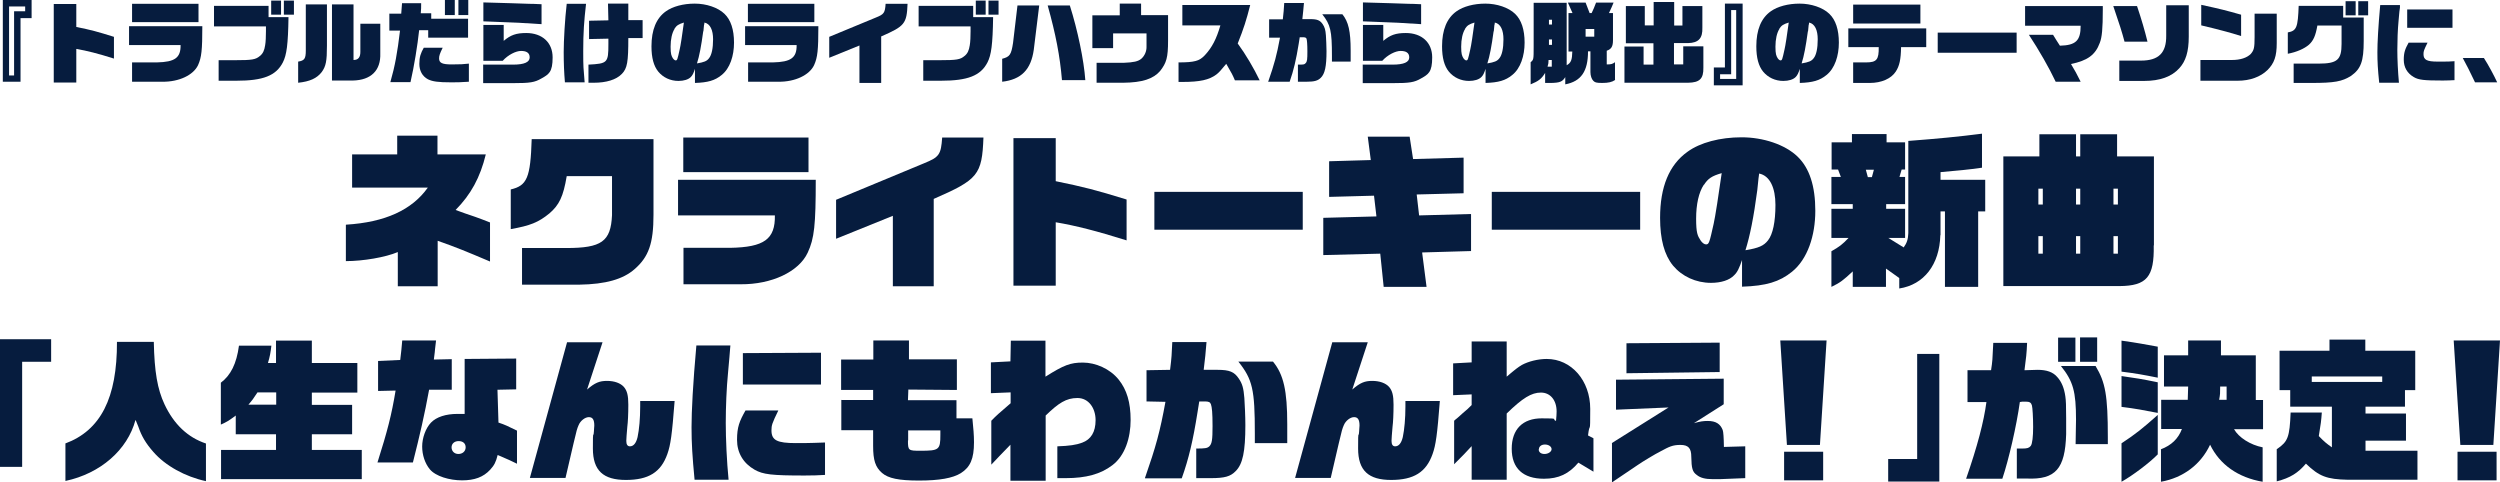 <?xml version="1.0" encoding="UTF-8"?>
<svg id="_レイヤー_1" data-name="レイヤー 1" xmlns="http://www.w3.org/2000/svg" version="1.1" viewBox="0 0 1241.8 239.6">
  <defs>
    <style>
      .cls-1 {
        fill: #061c3e;
        stroke-width: 0px;
      }
    </style>
  </defs>
  <g>
    <path class="cls-1" d="M15.7,0v9h-5.5v31.6H1.4V0h14.3ZM4.5,37.5h2.5V5.6h5.5v-2.4h-8v34.3Z"/>
    <path class="cls-1" d="M26.7,2h11.2v11.4c7.5,1.5,10.4,2.3,18.7,4.9v10.8c-7.9-2.5-13.4-3.9-18.7-4.8v16.7h-11.2V2Z"/>
    <path class="cls-1" d="M64.1,13h36.4c0,11.9-.4,15.5-2.1,19.3-2.3,5-9.5,8.4-17.7,8.3h-15.1v-9.6h12.3c9-.2,11.9-2.3,11.8-8.6h-25.6v-9.4ZM65.6,1.9h33v9.1h-33V1.9Z"/>
    <path class="cls-1" d="M106.3,2.9h27.1v5.6h9.9c-.2,13.6-.9,18.8-2.8,22.5-3.4,6.6-9.8,9.1-23.1,9.1h-8.8v-10.2h8.2c8.4,0,10.2-.3,12.3-2.1,1.5-1.2,2.2-2.7,2.6-5.3.3-1.6.4-4.5.4-7s0-1.3,0-2.4h-25.8V2.9ZM134.7.3h4.9v7h-4.9V.3ZM141,.3h5v7h-5V.3Z"/>
    <path class="cls-1" d="M162.4,22.6c0,7.8-.5,10.3-2.6,13.2-2.4,3.1-5.9,4.7-11.7,5.3v-10.5c3.1-.5,3.8-1.4,3.8-5.5V2.2h10.5v20.4ZM165,2.2h10.6v27.6c2.3,0,3.4-1.3,3.4-4v-14h9.9v14.7c.3,8.5-4.6,13.3-13.6,13.5h-10.4V2.2Z"/>
    <path class="cls-1" d="M193.3,6.8h6c.2-2.6.2-2.9.4-5.2h9.5c0,2.4,0,2.7-.2,5h5.2v2.7h18.3v9.4h-19.8v-3.7h-4.5c-.8,7.5-2.5,18-4.3,25.8h-10c2.3-8,3.5-14.7,4.8-25.6h-5.3s0-8.3,0-8.3ZM232.9,40.6c-4.3.3-6,.3-8.8.3-6.5,0-9.2-.4-11.5-1.5-2.8-1.5-4.3-4.2-4.3-7.7s.7-5.3,2.2-8h9.4c-1.4,2.8-1.8,4-1.8,5.3,0,2.3,1.6,3,6.3,3s5.5-.1,8.5-.4v9.1ZM221,0h4.9v7.5h-4.9V0ZM227.7,0h4.9v7.5h-4.9V0Z"/>
    <path class="cls-1" d="M239.9,32.1h14.9c5.6,0,8.3-1.2,8.3-3.6s-1.8-3.2-4.3-3.2-6.4,1.9-9.1,4.9h-9.6V12.4c0,0,10.1,0,10.1,0v7.9c3.4-2.9,6.2-3.9,11.2-3.9,7.9,0,13.1,4.7,13.1,12.1s-1.9,8.4-5.6,10.5c-3.3,1.9-5.5,2.3-14.2,2.3h-14.7v-9.1ZM240,1.2c8.6.2,10.7.3,14,.4,3,.1,6,.2,9,.3.6,0,2.5,0,6,.2v9.9c-8.9-.6-12-.8-28.9-1.4V1.2Z"/>
    <path class="cls-1" d="M280.6,40.8c-.4-4.6-.6-9.4-.6-15s.6-16.3,1.5-23.9h9.6c-1,8.6-1.4,14.5-1.4,23.4s.1,7.7.7,15.6h-9.8ZM312.1,18.9c0,11.9-.5,15-3.2,17.8-2.8,2.9-7.7,4.4-14,4.4s-1.5,0-2.6,0v-9c9.5-.5,9.9-.9,9.9-10.2s0-1.3,0-2.7l-9.6.2v-9.1l9.6-.2-.2-8.3h10.1v8.2h7.1c0,0,0,8.9,0,8.9h-7.1Z"/>
    <path class="cls-1" d="M345.3,33.9c-.8,2.5-1.3,3.5-2.2,4.4-1.2,1.2-3.4,1.9-6.1,1.9-4,0-7.6-1.7-10-4.6-2.3-2.8-3.4-6.9-3.4-12.6,0-8.2,2.4-14,7.2-17.4,3.4-2.4,8.6-3.8,14.3-3.8s11.5,1.9,14.8,5.1c3.1,3,4.7,7.8,4.7,14.3s-2,12.8-6.2,16.1c-3.3,2.7-6.8,3.7-13.2,3.9v-7.3ZM335.1,14.3c-1.3,2-2,5.2-2,8.9s.4,4.5,1.1,5.7c.4.6,1,1.1,1.4,1.1.8,0,.9-.4,2-5.4.4-1.5,1.4-8.1,2.1-13.4-2.6.8-3.6,1.4-4.7,3.1ZM349.3,15.6c-1,7.3-1.9,12.2-3.1,15.9,3.5-.6,4.9-1.1,6-2.6,1.3-1.6,2-4.9,2-9.4s-1.4-7.7-4.3-8.3c0,.7-.1,1.1-.2,1.2l-.3,3.1Z"/>
    <path class="cls-1" d="M370.1,13h36.4c0,11.9-.4,15.5-2.1,19.3-2.3,5-9.5,8.4-17.7,8.3h-15.1v-9.6h12.3c9-.2,11.9-2.3,11.8-8.6h-25.6v-9.4ZM371.5,1.9h33v9.1h-33V1.9Z"/>
    <path class="cls-1" d="M411.9,18.3l23.2-9.6c4-1.6,4.5-2.3,4.8-6.8h10.9c-.4,9.9-1.4,11.1-13.1,16.2v23.1h-10.8v-18.6l-15,6.1v-10.3Z"/>
    <path class="cls-1" d="M456.3,2.9h27.1v5.6h9.9c-.2,13.6-.9,18.8-2.8,22.5-3.4,6.6-9.8,9.1-23.1,9.1h-8.8v-10.2h8.2c8.4,0,10.2-.3,12.3-2.1,1.5-1.2,2.2-2.7,2.6-5.3.3-1.6.4-4.5.4-7s0-1.3,0-2.4h-25.8V2.9ZM484.7.3h4.9v7h-4.9V.3ZM491,.3h5v7h-5V.3Z"/>
    <path class="cls-1" d="M497.8,29.2c3.8-1,4.5-2,5.4-7.9l2.2-18.6h10.8l-2.7,22c-1.4,9.9-6.2,14.8-15.7,15.9v-11.4ZM527.5,39.8c-1-12-3.1-22.8-7.1-37.1h11c3.9,12.3,7,27.2,7.7,37.1h-11.6Z"/>
    <path class="cls-1" d="M542.7,7.6h13.5V1.8h10.6v5.7h13.4v12.7c0,8.4-.8,11-3.9,15-3.4,4-8.9,5.8-18.4,5.9h-13.2v-9.9h13.4c5.1-.2,7.2-.7,8.8-2,1.7-1.5,2.7-3.8,2.6-6.2v-6.4h-16.6v7.3h-10.3V7.6Z"/>
    <path class="cls-1" d="M585.3,31c8.1,0,10.5-.7,13.2-3.6,3.6-3.9,5.7-8,7.7-14.8h-18.9V2.5h33.7c-1.9,7.5-3.2,11.6-6.2,19.1,4.1,5.6,8,12.3,10.9,18.3h-12.3c-1.2-2.8-1.4-3.2-4.3-8.2-2.8,3.4-3.6,4.3-4.9,5.3-3.6,2.7-8.2,3.7-16.9,3.7h-1.9v-9.8Z"/>
    <path class="cls-1" d="M629.9,40.7c3.2-9.2,4.3-13.4,5.9-22h-5.4v-9.1h6.8c.4-3.8.5-4.4.7-8.1h9.8c-.3,3.6-.4,4.2-.8,8h4c3.4,0,4.8.6,6.1,2.5,1,1.5,1.4,2.8,1.6,5.6.1,1.7.3,5.3.3,7.8,0,7.6-.8,11.2-2.8,13.2-1.5,1.5-3.2,2-7.2,2s-.9,0-4.2,0v-8.5c2.7,0,3.2,0,3.8-.7.8-.8.9-1.9.9-5.8s-.2-5.5-.4-6.3c-.2-.6-.7-.8-1.8-.8h-1.6c-.2,1.4-.4,2.4-.5,3.2-1.3,8-2.5,13.2-4.5,18.9h-10.5ZM661.6,30.6c0-1.2,0-2.3,0-2.8,0-12.6-.7-15.5-4.8-20.7h10c3,3.7,4.1,8.4,4.1,18.1s0,.9,0,5.4h-9.3Z"/>
    <path class="cls-1" d="M676.8,32.1h14.9c5.6,0,8.3-1.2,8.3-3.6s-1.8-3.2-4.3-3.2-6.4,1.9-9.1,4.9h-9.6V12.4c0,0,10.1,0,10.1,0v7.9c3.4-2.9,6.2-3.9,11.2-3.9,7.9,0,13.1,4.7,13.1,12.1s-1.9,8.4-5.6,10.5c-3.3,1.9-5.5,2.3-14.2,2.3h-14.7v-9.1ZM676.9,1.2c8.6.2,10.7.3,14,.4,3,.1,6,.2,9,.3.6,0,2.5,0,6,.2v9.9c-8.9-.6-12-.8-28.9-1.4V1.2Z"/>
    <path class="cls-1" d="M738,33.9c-.8,2.5-1.3,3.5-2.2,4.4-1.2,1.2-3.4,1.9-6.1,1.9-4,0-7.6-1.7-10-4.6-2.3-2.8-3.4-6.9-3.4-12.6,0-8.2,2.4-14,7.2-17.4,3.4-2.4,8.6-3.8,14.3-3.8s11.5,1.9,14.8,5.1c3.1,3,4.7,7.8,4.7,14.3s-2,12.8-6.2,16.1c-3.3,2.7-6.8,3.7-13.2,3.9v-7.3ZM727.8,14.3c-1.3,2-2,5.2-2,8.9s.4,4.5,1.1,5.7c.4.6,1,1.1,1.4,1.1.8,0,.9-.4,2-5.4.4-1.5,1.4-8.1,2.1-13.4-2.6.8-3.6,1.4-4.7,3.1ZM741.9,15.6c-1,7.3-1.9,12.2-3.1,15.9,3.5-.6,4.9-1.1,6-2.6,1.3-1.6,2-4.9,2-9.4s-1.4-7.7-4.3-8.3c0,.7-.1,1.1-.2,1.2l-.3,3.1Z"/>
    <path class="cls-1" d="M802.3,39.7c-1.6,1.1-3.4,1.5-6.5,1.5s-3.6-.3-4.4-1.1c-.8-.8-1.4-2.5-1.4-4.3v-10.3h-1.2c0,9.9-3.4,14.9-11.3,16.4v-3.6c-1.4,2.3-2.7,2.8-7,2.9h-3v-5c-1.8,3-3.3,4.1-7.2,5.7v-11c1.5-1.2,1.5-1.4,1.5-7.8V1.4h16.4v31c2.2-1.2,2.7-2.7,2.8-6.8h-1.9V6.5h2l-2.3-5.2h8.8l2,5.2h1c.9-1.9,1.3-2.8,2.2-5.2h8.7c-.9,2.2-1.1,2.6-2.3,5.2h2v13.4c0,3.2-.8,4.5-3.1,5.3v6.8c2.3,0,2.8-.2,4.1-1.1v8.7ZM770.8,33.1v-3.3h-1.6c0,1.6-.1,1.8-.5,3.3h2.1ZM770.9,12.2v-2.4h-1.5v2.4h1.5ZM770.9,22.3v-2.7h-1.5v2.7h1.5ZM791.9,18.2v-3.8h-4.3v3.8h4.3Z"/>
    <path class="cls-1" d="M807,23.1h9.4v9h4.9v-10.6h-13.7V3h9.4v9.6h4.4V1h10.2v11.7h4.1V3h9.9v10.7c.2,5.3-1.9,7.6-7.1,7.7h-7v10.6h4.6v-9h10v10.6c.1,5.5-1.8,7.4-7.6,7.5h-31.6v-18Z"/>
    <path class="cls-1" d="M851.3,42.4v-8.9h5.5V1.8h8.8v40.6h-14.3ZM862.4,5h-2.5v31.9h-5.5v2.3h8V5Z"/>
    <path class="cls-1" d="M894.1,33.9c-.8,2.5-1.3,3.5-2.2,4.4-1.2,1.2-3.4,1.9-6.1,1.9-4,0-7.6-1.7-10-4.6-2.3-2.8-3.4-6.9-3.4-12.6,0-8.2,2.4-14,7.2-17.4,3.4-2.4,8.6-3.8,14.3-3.8s11.5,1.9,14.8,5.1c3.1,3,4.7,7.8,4.7,14.3s-2,12.8-6.2,16.1c-3.3,2.7-6.8,3.7-13.2,3.9v-7.3ZM883.9,14.3c-1.3,2-2,5.2-2,8.9s.4,4.5,1.1,5.7c.4.6,1,1.1,1.4,1.1.8,0,.9-.4,2-5.4.4-1.5,1.4-8.1,2.1-13.4-2.6.8-3.6,1.4-4.7,3.1ZM898,15.6c-1,7.3-1.9,12.2-3.1,15.9,3.5-.6,4.9-1.1,6-2.6,1.3-1.6,2-4.9,2-9.4s-1.4-7.7-4.3-8.3c0,.7-.1,1.1-.2,1.2l-.3,3.1Z"/>
    <path class="cls-1" d="M918.1,14.1h38.7v9.3h-12.5c-.1,6.2-.8,9.3-2.6,12.1-2.3,3.6-7.2,5.7-12.9,5.7h-8.3v-10.2h6.4c5.3,0,6.4-1.4,6.3-7.6h-15.1v-9.3ZM920.5,2.3h33.4v9.4h-33.4V2.3Z"/>
    <path class="cls-1" d="M962.5,16.2h39.2v10h-39.2v-10Z"/>
    <path class="cls-1" d="M1005.9,3h38.6v1.9c0,9.2-.4,13.7-1.5,16.4-2.2,6-6.1,8.8-14.3,10.5,2.2,3.7,2.6,4.4,4.8,8.8h-12.4c-3.3-7-8.3-15.7-13.3-23.3h12c1.6,2.6,1.7,2.8,3.4,5.4,7.9-.2,10.3-2.5,10.3-9.9h-27.6V3Z"/>
    <path class="cls-1" d="M1055.3,20.7c-1.2-4.5-2.5-8.7-5.6-17.7h11.8c2.3,6.8,3.9,12.4,5.2,17.7h-11.4ZM1052.6,30.1h10.9c8.7,0,12.6-3.8,12.5-12.4V2.6h11.2v15.6c0,7.5-1.5,12.2-4.7,15.7-3.8,4.2-9.6,6.3-17.5,6.3h-12.3v-10.2Z"/>
    <path class="cls-1" d="M1093,29.8h15.6c4.3,0,7.5-1.1,9.4-3,1.6-1.9,1.9-3,1.9-8.4V6.8h11v14.6c0,6.5-1.2,10-4.6,13.4-3.5,3.4-8.7,5.3-14.8,5.3h-18.5v-10.4ZM1113.2,17.9c-4.9-1.6-12.6-3.6-19.8-5.3V2.4c9.7,2.1,12,2.7,19.8,4.9v10.7Z"/>
    <path class="cls-1" d="M1151.1,12.6c-.9,5.2-2,7.6-4.2,9.6-2.3,2-6.2,3.7-10.5,4.5v-10.6c4.4-.8,5-2.5,5.4-13.2h22.1v5.8h10.2v11.7c0,10.1-1.4,13.8-6.3,17.3-4.5,2.8-8.2,3.5-19.7,3.5h-8.8v-9.6h12.4c9.3,0,11.4-1.9,11.4-9.8v-9.1h-12ZM1165.1.6h5v7h-5V.6ZM1171.4.6h4.9v7h-4.9V.6Z"/>
    <path class="cls-1" d="M1181.8,41.1c-.7-6.7-.9-10.4-.9-15.1s.4-12.5,1.4-23.5h9.8v1.3c-.1.4-.4,2.7-.7,6.7-.4,4.1-.6,9.7-.6,14.3s.3,11,.8,16.3h-9.8ZM1219.3,39.8c-2.2.1-3.2.2-5.9.2-9.4,0-12-.3-14.4-1.7-3.3-1.9-5-4.9-5-8.6s.7-5.4,2.4-8.5h9.4c-1.8,3.7-2,4.2-2,5.7,0,2.8,1.6,3.7,7,3.7s5.8,0,8.4-.2v9.3ZM1195.7,4.7h22.5c0-.1,0,9.1,0,9.1h-22.5V4.7Z"/>
    <path class="cls-1" d="M1229.4,40.9c-2.4-5.1-4.3-8.8-6.1-12.1h10.5c2.2,3.4,5,8.6,6.6,12.1h-11Z"/>
  </g>
  <g>
    <path class="cls-1" d="M171.9,111.6c19.4-1.2,32.7-7.3,40.6-18.4h-37.6v-16.5h22.4v-9.3h20v9.3h24c-2.8,11.5-7.4,19.9-15,27.6,3.2,1.2,6.4,2.3,9.7,3.4,3.2,1.2,3.7,1.3,7.4,2.8v19.4c-11.8-5-16.6-7-26-10.3v22.6h-19.8v-17c-6.1,2.6-17.2,4.5-25.8,4.5v-18Z"/>
    <path class="cls-1" d="M281.5,87.5c-1.7,10.1-3.7,14.3-8.6,18.5-5.5,4.5-9.6,6.1-19.2,7.8v-19.7c8.1-1.9,9.8-5.8,10.4-25h60.5v37.6c0,14.2-2.4,20.9-9.4,27-5.7,5-14.3,7.5-27.5,7.7h-28.4v-18.2h22c17.5,0,22.1-3.2,22.7-16.3v-19.4h-22.5Z"/>
    <path class="cls-1" d="M336.7,89.3h68.5c0,22.4-.7,29.2-4,36.2-4.4,9.5-17.9,15.8-33.2,15.7h-28.5v-18.1h23.2c16.9-.3,22.4-4.3,22.2-16.1h-48.1v-17.7ZM339.4,68.3h62.2v17.2h-62.2v-17.2Z"/>
    <path class="cls-1" d="M415.4,99.2l43.6-18.1c7.6-3.1,8.4-4.3,9-12.8h20.5c-.7,18.6-2.7,20.9-24.7,30.5v43.4h-20.3v-35l-28.2,11.4v-19.4Z"/>
    <path class="cls-1" d="M503.4,68.6h21v21.4c14.1,2.9,19.6,4.3,35.2,9.1v20.3c-15-4.7-25.2-7.3-35.2-9v31.5h-21v-73.4Z"/>
    <path class="cls-1" d="M573.4,95.3h73.7v18.8h-73.7v-18.8Z"/>
    <path class="cls-1" d="M657.4,108.2l26.3-.7-1.2-10.3-22.3.6v-17.7l20.7-.6-1.5-11.6h20.8l1.7,11.1,25.1-.7v17.7l-23.3.6,1.2,10.4,25.8-.7v18.4l-24.3.7,2.2,17.1h-21.3l-1.7-16.5-28.3.7v-18.4Z"/>
    <path class="cls-1" d="M741,95.3h73.7v18.8h-73.7v-18.8Z"/>
    <path class="cls-1" d="M865.5,128.6c-1.6,4.7-2.5,6.6-4.2,8.2-2.2,2.3-6.3,3.7-11.4,3.7-7.5,0-14.4-3.2-18.9-8.6-4.3-5.3-6.4-13-6.4-23.7,0-15.4,4.5-26.3,13.6-32.8,6.3-4.6,16.2-7.2,26.9-7.2s21.6,3.6,27.8,9.6c5.9,5.7,8.8,14.6,8.8,26.9s-3.8,24-11.6,30.3c-6.2,5-12.8,7-24.8,7.4v-13.8ZM846.3,91.8c-2.5,3.8-3.8,9.7-3.8,16.8s.7,8.5,2.2,10.8c.7,1.1,1.8,2,2.7,2,1.5,0,1.7-.8,3.8-10.2.7-2.9,2.6-15.2,4-25.2-4.9,1.4-6.8,2.7-8.8,5.8ZM872.9,94.3c-1.8,13.7-3.7,23-5.9,30,6.6-1.1,9.1-2.2,11.2-4.9,2.4-3,3.7-9.2,3.7-17.6s-2.7-14.5-8.1-15.6c-.2,1.2-.2,2.1-.3,2.3l-.6,5.8Z"/>
    <path class="cls-1" d="M963.8,116.9c-.4,14.5-8.1,24.5-20.4,26.4v-5.2l-6.6-4.7v9.1h-16.5v-7.7c-4.6,4.3-6.2,5.6-10.6,7.7v-17.7c3.9-2.2,5.6-3.5,8.5-6.6h-8.5v-14.5h10.6v-2.3h-10.6v-13.5h4.7l-1.4-3.7h-3.2v-13.5h10.1v-4.1h17.2v4.1h9.2v13.5h-1.7l-1.1,3.7h2.8v13.5h-9.4v2.3h9.4v14.5h-8.3l7.6,4.7c1.6-2.2,2.2-4.1,2.3-7.1v-45.8c14.5-1.1,24.9-2.1,36.6-3.6v16.9c-7.1,1-11.5,1.4-20.6,2.2v3.8h22.2v15.7h-3.5v37.5h-16.5v-37.5h-2.2v11.7ZM929.8,88l1-3.7h-4l1,3.7h2Z"/>
    <path class="cls-1" d="M1069.8,121.9c.3,15.6-3.4,20.1-17,20.2h-57.7v-64.4h17.9v-11h18.2v11h2.1v-11h18.3v11h18.3v44.2ZM1014.7,101.6v-7.9h-2.2v7.9h2.2ZM1014.7,126v-8.7h-2.2v8.7h2.2ZM1033.3,101.6v-7.9h-2.1v7.9h2.1ZM1033.3,126v-8.7h-2.1v8.7h2.1ZM1052,101.6v-7.9h-2.2v7.9h2.2ZM1052,126v-8.7h-2.2v8.7h2.2Z"/>
  </g>
  <g>
    <path class="cls-1" d="M0,168.5h25.4v11.2h-14.4v52.2H0v-63.4Z"/>
    <path class="cls-1" d="M32.4,220.3c17.6-6.5,25.8-22.6,25.7-50.5h18.3c.3,14.9,1.8,23.5,5.3,31,4.7,10,11.6,16.5,20.6,19.5v18.7c-10.3-2.2-20.2-7.7-26.1-14.5-3.8-4.3-5.9-7.9-7.5-12.6-.3-.8-.7-1.7-1.1-2.7l-.3-.6c-4,14.9-17.4,26.6-34.8,30.3v-18.7Z"/>
    <path class="cls-1" d="M109.8,223.5h27.3v-7.8h-20v-9.3c-3.6,2.7-4.5,3.2-7.4,4.5v-20.8c4.9-3.7,7.8-9.4,9-18.4h16.1c-.4,3.5-.7,5.2-1.7,8.6h4v-11.1h17.8v11.1h22.6v14.7h-22.6v6.1h20v14.6h-20v7.8h24.8v14.5h-69.9v-14.5ZM137.2,194.9h-9.3c-1.8,2.8-2.6,3.9-4.5,6.1h13.8v-6.1Z"/>
    <path class="cls-1" d="M213.1,193.8c-2.1,11.6-4.6,22.5-8,35.9h-17.6c5-15.8,7-23.6,9-35.7l-8.7.2v-14.9l11-.5c.6-4.7.6-5.4,1-9.7h16.8l-.5,4.3c0,.6-.2,2-.6,5.2l8.9-.2v15.2h-11.3ZM256.7,230.3c-2.7-1.4-4-1.9-9.5-4.3-.9,3.6-1.7,5.1-3.7,7.3-3.4,3.7-7.8,5.3-14,5.3s-13.1-2-16-5.5c-2.4-2.9-3.8-7.1-3.8-11.3s1.7-9.1,4.4-11.9c2.7-2.8,7.4-4.3,13.1-4.3s2.3,0,3.6,0v-27.3c0,0,25.6-.2,25.6-.2v15.3l-9.3.2.5,16.3c3.3,1.1,4.5,1.7,9.2,4v16.4ZM224.3,222.2c0,1.9,1.4,3.3,3.4,3.3s3.6-1.3,3.6-3.3-1.4-3.1-3.5-3.1-3.5,1.3-3.5,3.1Z"/>
    <path class="cls-1" d="M281.6,170h17.7l-7.7,23.5c3.9-3.4,6.2-4.3,9.9-4.3s6.7,1.1,8.4,3c1.6,1.9,2.2,4.2,2.2,8.8s-.2,8.8-.5,11c-.3,3.2-.5,6.3-.5,7,0,1.8.6,2.7,1.8,2.7,1.8,0,3.1-1.6,3.8-4.6.8-3.8,1.3-9.2,1.3-15.2s0-1.5,0-2.7h17.1c-1.3,16.8-2,21.8-3.6,26.3-3.2,9.1-9.4,12.9-20.6,12.9s-16.4-4.6-16.4-15.6.2-4.3.5-8.4c0-1.1.2-2.2.2-3,0-2.9-.8-4.2-2.7-4.2s-4.2,1.8-5.1,4c-.8,1.9-.9,2.2-2.5,9l-4,17.2h-17.7l18.5-67.5Z"/>
    <path class="cls-1" d="M345,238.2c-1.1-11.6-1.5-18-1.5-26s.7-21.6,2.4-40.6h16.9l-.2,2.3c0,.8-.4,4.6-1,11.6-.7,7-1.1,16.7-1.1,24.6s.5,19,1.4,28.2h-16.9ZM409.8,235.9c-3.8.2-5.6.3-10.2.3-16.2,0-20.6-.5-24.8-2.9-5.6-3.2-8.7-8.4-8.7-14.8s1.2-9.3,4.2-14.6h16.3c-3.1,6.4-3.4,7.3-3.4,9.9,0,4.9,2.8,6.3,12.1,6.3s10.1-.2,14.5-.3v16.1ZM369,175.4l38.8-.2v15.8h-38.8v-15.6Z"/>
    <path class="cls-1" d="M417.8,198.7h15.9c0,0,0-5,0-5h-15.9v-15.1h16v-9.5h17.7v9.4c0,0,23.8,0,23.8,0v15.2l-24.1-.2-.2,5.3h24.1v9h7.9c.5,5.1.8,8.2.8,11.9,0,8.1-1.8,12.3-6.5,15.3-4,2.5-10.7,3.7-20.8,3.7s-15.3-1.1-18.4-3.8c-3.3-2.9-4.4-6.3-4.4-13.4v-7.8h-15.8v-15.2ZM451,218.8c0,5,.2,5.1,6.2,5.1,9.3,0,9.9-.5,9.9-7.9s0-1.2,0-2.2h-16v5Z"/>
    <path class="cls-1" d="M492.4,209c2.9-3,3.5-3.4,9.6-8.7v-5.4l-9.8.4v-15.3l9.7-.5.2-10.3h17.2v17.9c9.2-5.8,12.4-7,18.6-7s13.4,3,17.8,8.5c4,5,5.9,11.3,5.9,20s-2.7,17.7-9.1,22.5c-5.8,4.4-13,6.4-23.1,6.4s-2.4,0-4.2,0v-15.8c5.9-.2,9.4-.7,12.3-1.8,4.4-1.6,6.7-5.3,6.7-11.2s-3.4-11-9-11-9.4,2.5-15.8,8.7v32.4h-17.5v-17.9c-3.7,3.7-7,7.3-9.5,9.9v-21.6Z"/>
    <path class="cls-1" d="M568.7,237.5c5.5-15.8,7.5-23.1,10.2-37.9l-9.4-.2v-15.5l11.7-.2c.8-6.4.8-7.4,1.1-13.8h17c-.5,6.2-.6,7.2-1.4,13.8h6.9c5.9,0,8.3,1,10.5,4.3,1.8,2.6,2.4,4.8,2.8,9.7.2,3,.5,9.1.5,13.5,0,13.1-1.3,19.3-4.8,22.8-2.6,2.7-5.5,3.5-12.4,3.5s-1.6,0-7.2,0v-14.7c4.6,0,5.5-.2,6.5-1.1,1.3-1.3,1.6-3.2,1.6-10s-.3-9.4-.8-10.9c-.4-1.1-1.2-1.4-3.1-1.4h-2.7c-.4,2.4-.7,4.1-.9,5.6-2.2,13.8-4.3,22.8-7.8,32.6h-18.1ZM623.3,220.1c0-2.1,0-3.9,0-4.9,0-21.7-1.1-26.7-8.2-35.6h17.2c5.3,6.4,7.1,14.5,7.1,31.1s0,1.6,0,9.4h-16.1Z"/>
    <path class="cls-1" d="M661.7,170h17.7l-7.7,23.5c3.9-3.4,6.2-4.3,9.9-4.3s6.7,1.1,8.4,3c1.6,1.9,2.2,4.2,2.2,8.8s-.2,8.8-.5,11c-.3,3.2-.5,6.3-.5,7,0,1.8.6,2.7,1.8,2.7,1.8,0,3.1-1.6,3.8-4.6.8-3.8,1.3-9.2,1.3-15.2s0-1.5,0-2.7h17.1c-1.3,16.8-2,21.8-3.6,26.3-3.2,9.1-9.4,12.9-20.6,12.9s-16.4-4.6-16.4-15.6.2-4.3.5-8.4c0-1.1.2-2.2.2-3,0-2.9-.8-4.2-2.7-4.2s-4.2,1.8-5.1,4c-.8,1.9-.9,2.2-2.5,9l-4,17.2h-17.7l18.5-67.5Z"/>
    <path class="cls-1" d="M731,221.6c-3.2,3.5-4,4.3-8.7,9v-21.6c.5-.5,1-.9,1.4-1.2,1.1-1,2.1-1.8,2.8-2.5,2.2-1.8,2.8-2.4,4.5-4.1v-5.3l-9.2.4v-15.8l9.2-.5v-10.4h17.4v17.5c4.3-3.7,5.7-4.7,7.5-5.8,3.3-1.8,8.1-3,12.4-3,12.2,0,21.6,10.7,21.6,24.8s-.2,5.6-1.1,13.2l2.7,1.4v16.6l-7.5-4.5c-4.7,5.6-9.8,8-17.1,8-10.4,0-16-5.2-16-14.9s5.5-15.1,14.9-15.1,4.6.3,7.1,1.3c.2-1.8.3-3.7.3-4.7,0-5.6-3.1-9.4-7.8-9.4s-9.1,2.7-17,10.4v32.9h-17.4v-16.6ZM764.3,223.2c0,1.4,1.1,2.3,2.9,2.3s3.5-1.1,3.5-2.4-1.5-2.3-3.3-2.3-3,1-3,2.4Z"/>
    <path class="cls-1" d="M800.6,220.1l28.2-17.7-26.1,1.1v-14.9l53.5-.5v12.7l-14.8,9.4c3.2-.9,4.7-1.1,6.9-1.1,3.9,0,6.2,1.4,7.4,4.5q.5,1.4.6,8.4l10.6-.3v15.8l-12.5.5c-1.9,0-3.3,0-3.7,0-3.6,0-6.1-.6-7.9-2.1-2.1-1.5-2.6-3.2-2.7-9,0-4.3-1.5-5.9-5.4-5.9s-5.6.9-9.7,3.1c-3,1.5-9.1,5.2-11.7,7l-12.6,8.5v-19.5ZM807.9,170.5l46.3-.3v14.6l-46.3.6v-14.9Z"/>
    <path class="cls-1" d="M884.4,169.1h22.9l-3.3,51.9h-16.4l-3.3-51.9ZM886.2,224.4h19.4v14.2h-19.4v-14.2Z"/>
    <path class="cls-1" d="M963.3,239.2h-25.4v-11.2h14.4v-52.2h11v63.4Z"/>
    <path class="cls-1" d="M976.6,237.8c5.6-16.1,8.8-28.3,10.1-38.1h-9.4v-15.8h11.7c.7-4.6.7-5,1.1-13.6h16.8c-.2,5.2-.5,7.5-1.3,13.6,5.3-.2,5.6-.2,6.5-.2,4.5,0,7.7,1.1,9.8,3.6,2.1,2.3,3.4,5.4,4,9.6.3,2,.4,4.7.4,10.7v8.1c-.5,17.2-5.3,22.6-19.5,22h-5v-14.9h2.7c2.5,0,3.4-.3,4.2-1.3.8-1,1.2-4.7,1.2-9.4s-.3-9.7-.6-10.7c-.4-1.4-1.1-1.9-3.1-1.9s-1.8,0-2.9.2c-1.6,11.6-5.5,28.6-8.7,38.1h-18ZM1022.3,167.7h8.6v12h-8.6v-12ZM1031,220.5c0-4.8.2-7.5.2-12,0-14-1.4-19.1-7.5-26.7h17.2c4.9,8.1,6.1,14.6,6.1,35.4v3.4h-16ZM1033.2,167.6h8.5v12.1h-8.5v-12.1Z"/>
    <path class="cls-1" d="M1071.8,187.6c-7-1.4-10.7-2.1-18-3v-15.4c8.5,1.2,11.3,1.8,18,3v15.4ZM1053.8,186.8c7,1,9.9,1.4,18,3.1v15.2c-7.2-1.4-10.8-2.1-18-3v-15.4ZM1053.8,220.2c7-4.6,10.5-7.4,18-14.1v19.6c-4,4.1-12.3,10.4-18,13.6v-19.2ZM1073.3,223.2c5.3-2,8.7-5.3,10.5-10.1h-10.3v-14.5h13.2l.2-6.6h-12v-15.5h12v-7.4h16.3v7.4h17.3v22.2h3.6v14.5h-14.4c2.3,4.1,8.1,7.8,14.2,9v17.1c-12.2-2.1-21.3-8.5-26.1-18.4-4.6,9.8-13.3,16.4-24.4,18.4v-16ZM1106,198.6v-6.6h-3.2c0,3.4,0,3.8-.5,6.6h3.7Z"/>
    <path class="cls-1" d="M1131.1,223c5.4-3.7,6.2-5.9,6.7-18.1h15.5c-.3,4.1-.5,5.7-1.5,11.7,2.7,2.8,3.8,3.7,6.5,5.6v-20.2h-20.7v-8.2h-5.3v-19.6h24.8v-5.5h17.8v5.5h24.8v19.6h-5.1v8.2h-19.6v3.4h20.1v13.5h-20.1v5h25.8v14.4h-34.6c-10.4-.2-14.3-1.7-20.8-8-3.9,4.6-7.8,7.1-14.5,8.8v-16ZM1183.3,189.7v-2.7h-35v2.7h35Z"/>
    <path class="cls-1" d="M1218.9,169.1h22.9l-3.3,51.9h-16.4l-3.3-51.9ZM1220.7,224.4h19.4v14.2h-19.4v-14.2Z"/>
  </g>
</svg>